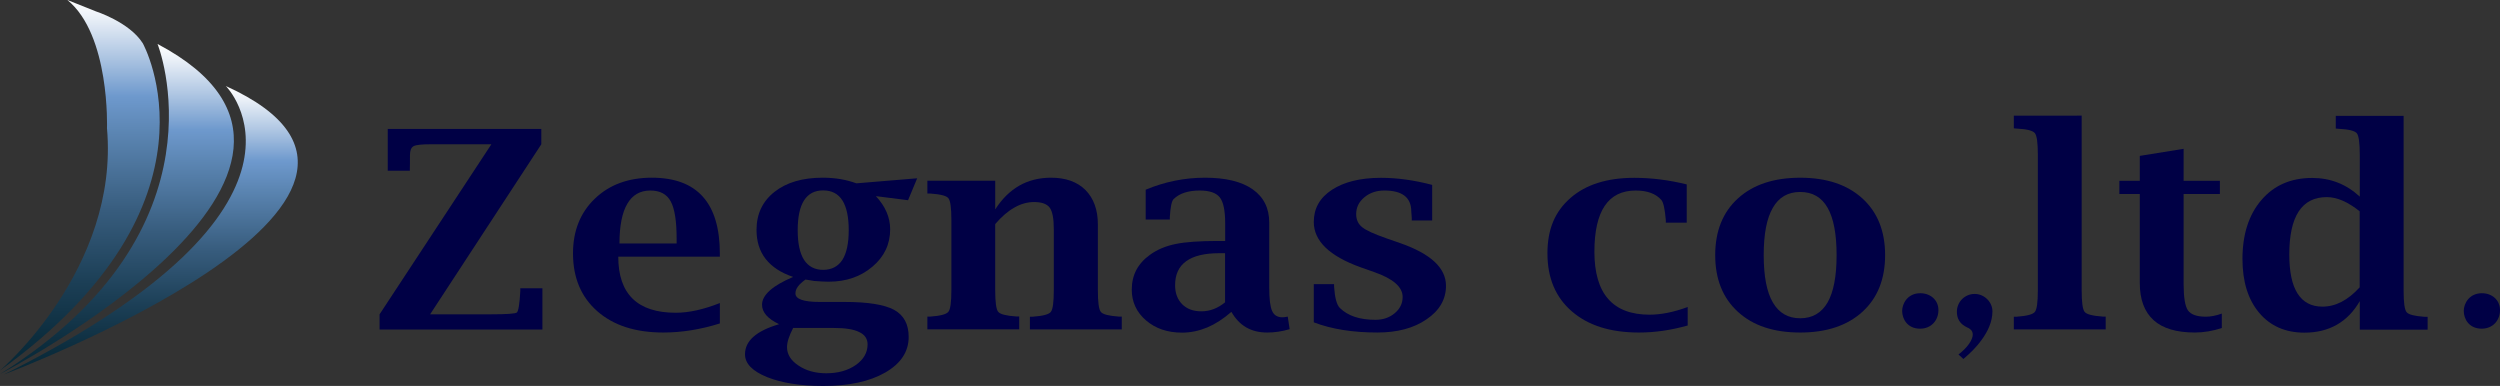 <svg fill="none" height="44" viewBox="0 0 285 44" width="285" xmlns="http://www.w3.org/2000/svg" xmlns:xlink="http://www.w3.org/1999/xlink"><rect x="0" y="0" width="285" height="44" fill="#333333" stroke="none"/><linearGradient id="a"><stop offset="0" stop-color="#062736"/><stop offset=".09" stop-color="#0c2d3e"/><stop offset=".24" stop-color="#1c3f56"/><stop offset=".43" stop-color="#375c7d"/><stop offset=".64" stop-color="#5b85b2"/><stop offset=".74" stop-color="#6e99cd"/><stop offset=".85" stop-color="#b0c7e3"/><stop offset=".95" stop-color="#e9eff7"/><stop offset="1" stop-color="#fff"/></linearGradient><linearGradient id="b" gradientUnits="userSpaceOnUse" x1="13.347" x2="13.347" xlink:href="#a" y1="42.634" y2="5.013"/><linearGradient id="c" gradientUnits="userSpaceOnUse" x1="17.192" x2="17.192" xlink:href="#a" y1="42.689" y2="9.808"/><linearGradient id="d" gradientUnits="userSpaceOnUse" x1="9.089" x2="9.089" xlink:href="#a" y1="42.238" y2="0"/><path d="m17.96 5.013s8.487 21.119-17.946 37.621c0 0 45.118-23.25 17.946-37.621z" fill="url(#b)"/><path d="m25.748 9.808s13.497 13.483-25.297 32.881c0 0 53.468-20.094 25.297-32.881z" fill="url(#c)"/><path d="m10.855 1.27s3.888 1.229 5.421 3.661c0 0 10.198 18.223-16.276 37.307 0 0 13.607-11.584 12.197-27.621 0 0 .37-10.642-4.517-14.617l3.189 1.27z" fill="url(#d)"/><g fill="#000045"><path d="m43.272 37.566v-1.735l12.744-19.384h-6.926c-1.027 0-1.67.068-1.944.218-.274.15-.411.505-.411 1.065 0 .792 0 1.284-.014 1.503v.232h-2.519v-4.768h17.508v1.749l-12.676 19.384h6.981c1.752 0 2.724-.068 2.902-.205.178-.137.315-.943.397-2.432v-.328h2.519v4.699h-18.548z"/><path d="m82.077 36.869c-2.218.697-4.367 1.038-6.461 1.038-3.176 0-5.681-.806-7.529-2.432s-2.765-3.825-2.765-6.598c0-2.554.835-4.644 2.491-6.229 1.656-1.598 3.833-2.391 6.502-2.391 5.161 0 7.748 2.882 7.748 8.661v.342h-11.581c0 2.131.548 3.729 1.643 4.795s2.724 1.598 4.914 1.598c1.492 0 3.162-.369 5.024-1.107v2.322zm-11.457-9.111h6.516v-.533c0-2.008-.219-3.429-.671-4.262-.452-.833-1.218-1.243-2.327-1.243-1.163 0-2.04.505-2.628 1.516-.589 1.011-.89 2.514-.89 4.522z"/><path d="m88.802 36.951c-1.287-.615-1.93-1.352-1.93-2.213 0-.56.301-1.093.89-1.626.589-.533 1.478-1.038 2.656-1.544-1.396-.464-2.437-1.161-3.135-2.049-.698-.902-1.04-1.994-1.04-3.32 0-1.803.684-3.251 2.053-4.33 1.369-1.079 3.203-1.612 5.489-1.612.726 0 1.396.055 2.04.164s1.232.273 1.807.478l6.926-.574-1.04 2.5-3.668-.465c1.081 1.161 1.629 2.418 1.629 3.784 0 1.694-.67 3.115-2.012 4.248-1.341 1.147-3.011 1.721-4.996 1.721-.411 0-.958-.027-1.656-.082l-.986-.164c-.383.273-.671.533-.862.792-.192.26-.287.519-.287.792 0 .642.917.97 2.765.97h2.847c2.642 0 4.518.3 5.64.902 1.109.615 1.657 1.639 1.657 3.087 0 1.68-.89 3.033-2.67 4.057-1.779 1.024-4.134 1.53-7.05 1.53-2.628 0-4.764-.342-6.434-1.011-1.67-.683-2.505-1.544-2.505-2.595 0-1.544 1.3-2.678 3.915-3.442zm1.615.437c-.465.902-.698 1.626-.698 2.186 0 .82.438 1.53 1.314 2.104.876.587 1.93.874 3.162.874 1.341 0 2.464-.314 3.368-.943.89-.628 1.341-1.421 1.341-2.35 0-.628-.315-1.106-.958-1.407-.63-.314-1.588-.464-2.875-.464h-4.668zm.52-11.147c0 1.503.246 2.636.726 3.388.493.751 1.218 1.134 2.176 1.134s1.697-.383 2.19-1.134c.479-.751.726-1.885.726-3.388 0-1.503-.246-2.65-.726-3.401s-1.205-1.134-2.19-1.134-1.684.383-2.176 1.134c-.479.751-.726 1.885-.726 3.401z"/><path d="m113.467 23.851c.766-1.188 1.683-2.09 2.737-2.691 1.054-.601 2.273-.902 3.614-.902 1.67 0 2.984.465 3.929 1.407.931.943 1.41 2.254 1.41 3.921v7.5c0 1.366.109 2.199.342 2.473.233.287.917.451 2.053.533h.329v1.462h-10.472v-1.448h.301c1.164-.082 1.862-.26 2.081-.546.233-.287.342-1.107.342-2.473v-6.967c0-1.202-.151-2.008-.465-2.445-.315-.423-.904-.642-1.78-.642-.753 0-1.506.205-2.245.628-.739.41-1.465 1.038-2.19 1.885v7.527c0 1.366.109 2.199.342 2.473.233.287.917.451 2.067.533h.329v1.462h-10.472v-1.448h.328c1.15-.082 1.835-.26 2.067-.546.233-.287.343-1.107.343-2.473v-8.005c0-1.366-.11-2.199-.343-2.473-.232-.287-.917-.451-2.067-.533h-.328v-1.462h7.734v3.237z"/><path d="m140.354 35.572c-.89.779-1.807 1.366-2.738 1.762-.931.383-1.889.587-2.861.587-1.656 0-3.025-.464-4.107-1.393-1.081-.929-1.628-2.104-1.628-3.511 0-1.653.684-2.964 2.067-3.962.821-.601 1.806-1.011 2.943-1.243 1.136-.232 2.724-.342 4.791-.342h.848v-2.035c0-1.434-.205-2.418-.616-2.937-.41-.519-1.177-.779-2.286-.779-1.314 0-2.313.328-2.97.97-.219.205-.37.888-.438 2.049v.287h-2.752v-3.401c2.163-.901 4.408-1.366 6.763-1.366 2.354 0 4.175.437 5.434 1.325 1.259.888 1.889 2.145 1.889 3.798v7.404c0 1.311.11 2.199.329 2.664.205.478.602.724 1.177.724.164 0 .37-.027.602-.082l.219 1.434c-.876.26-1.725.383-2.56.383-.917 0-1.711-.191-2.395-.587-.685-.396-1.232-.984-1.684-1.762zm-.698-1.12v-5.587h-.657c-1.67 0-2.93.3-3.778.915-.849.615-1.26 1.516-1.26 2.746 0 .901.274 1.612.808 2.158.534.533 1.259.806 2.163.806.506 0 .985-.082 1.437-.26s.876-.423 1.287-.765z"/><path d="m149.771 36.746v-4.358h2.314v.273c.082 1.27.301 2.09.657 2.445.917.902 2.259 1.352 4.052 1.352.862 0 1.601-.246 2.204-.751.602-.505.903-1.12.903-1.858 0-1.134-1.081-2.076-3.23-2.828l-1.547-.546c-3.573-1.284-5.353-3.005-5.353-5.177 0-1.53.685-2.759 2.068-3.661 1.382-.902 3.244-1.366 5.598-1.366 1.862 0 3.806.273 5.832.806v4.057h-2.327v-.287l-.055-.738c0-1.598-1.027-2.391-3.08-2.391-.89 0-1.657.26-2.273.779-.629.519-.93 1.161-.93 1.913 0 .628.232 1.134.684 1.489.452.369 1.396.792 2.806 1.284l1.533.533c3.477 1.216 5.216 2.828 5.216 4.863 0 1.544-.739 2.828-2.218 3.825-1.464 1.011-3.34 1.503-5.598 1.503-2.807 0-5.23-.383-7.256-1.161z"/><path d="m192.41 37.102c-1.93.546-3.778.806-5.557.806-3.245 0-5.791-.792-7.652-2.404-1.862-1.598-2.793-3.811-2.793-6.612s.876-4.795 2.628-6.325c1.753-1.53 4.176-2.295 7.269-2.295 1.944 0 3.943.246 5.982.751v4.358h-2.382v-.273c-.109-1.27-.273-2.049-.52-2.322-.63-.71-1.601-1.065-2.916-1.065-1.574 0-2.751.587-3.531 1.748-.781 1.161-1.177 2.91-1.177 5.246s.52 4.18 1.574 5.369c1.054 1.202 2.628 1.79 4.722 1.79 1.301 0 2.738-.287 4.34-.874v2.09z"/><path d="m205.225 37.908c-3.012 0-5.38-.779-7.105-2.363-1.724-1.571-2.587-3.729-2.587-6.461 0-2.732.863-4.89 2.587-6.461 1.725-1.571 4.093-2.363 7.105-2.363 3.011 0 5.366.792 7.091 2.363 1.724 1.571 2.587 3.729 2.587 6.461 0 2.732-.863 4.891-2.587 6.461-1.725 1.571-4.093 2.363-7.091 2.363zm0-1.626c1.382 0 2.423-.601 3.121-1.803.684-1.202 1.027-3.005 1.027-5.396 0-2.39-.343-4.207-1.027-5.396-.685-1.202-1.725-1.803-3.121-1.803s-2.437.601-3.121 1.803c-.698 1.202-1.041 2.992-1.041 5.396 0 2.404.343 4.194 1.041 5.396s1.738 1.803 3.121 1.803z"/><path d="m237.31 13.182v19.903c0 1.366.11 2.199.343 2.473.232.287.917.451 2.067.533h.328v1.462h-10.472v-1.448h.329c1.15-.082 1.834-.26 2.067-.546.232-.287.342-1.107.342-2.473v-15.436c0-1.366-.11-2.186-.342-2.473-.233-.287-.917-.464-2.067-.519l-.329-.027v-1.448z"/><path d="m253.313 37.388c-1.054.342-2.08.519-3.093.519-2.095 0-3.669-.465-4.709-1.407-1.041-.943-1.575-2.35-1.575-4.235v-10.15h-2.327v-1.503h2.327v-2.841l4.997-.806v3.647h4.134v1.503h-4.134v10.273c0 1.516.164 2.514.493 2.992.328.478 1.013.724 2.039.724.562 0 1.178-.123 1.821-.355v1.639z"/><path d="m269.015 37.566v-3.237c-.685 1.188-1.561 2.09-2.615 2.691s-2.286.902-3.696.902c-2.163 0-3.888-.751-5.161-2.268-1.273-1.516-1.902-3.565-1.902-6.134 0-2.8.725-5.054 2.162-6.721 1.438-1.68 3.368-2.514 5.791-2.514 1.04 0 2.012.178 2.916.533.903.355 1.738.888 2.505 1.598v-4.74c0-1.366-.11-2.186-.329-2.473s-.917-.465-2.081-.519l-.328-.027v-1.448h7.734v19.903c0 1.366.109 2.199.342 2.473.233.287.917.451 2.067.533h.329v1.462h-7.734zm0-13.469c-.671-.533-1.315-.943-1.944-1.216-.63-.273-1.232-.41-1.821-.41-1.423 0-2.491.546-3.203 1.639s-1.068 2.732-1.068 4.904c0 1.981.315 3.47.945 4.453.629.984 1.574 1.489 2.82 1.489.753 0 1.478-.178 2.19-.546.712-.369 1.396-.915 2.067-1.653v-8.661z"/><path d="m216.846 35.449c0-.833.616-2.022 2.067-2.022 1.15 0 2.067.765 2.067 1.926 0 1.161-.808 2.117-2.095 2.117-1.423 0-2.039-1.093-2.039-2.022z"/><path d="m280.867 35.449c0-.833.616-2.022 2.067-2.022 1.15 0 2.067.765 2.067 1.926 0 1.161-.807 2.117-2.094 2.117-1.424 0-2.04-1.093-2.04-2.022z"/><path d="m223.25 40.421c1.013-.765 1.643-1.667 1.643-2.268 0-.492-.315-.628-.452-.738-.588-.273-1.355-.669-1.355-1.885 0-1.12.903-2.022 2.026-2.022 1.122 0 2.026.943 2.026 1.981 0 1.216-.561 2.336-1.218 3.237-.699.97-1.369 1.571-2.095 2.199l-.561-.519z"/></g></svg>